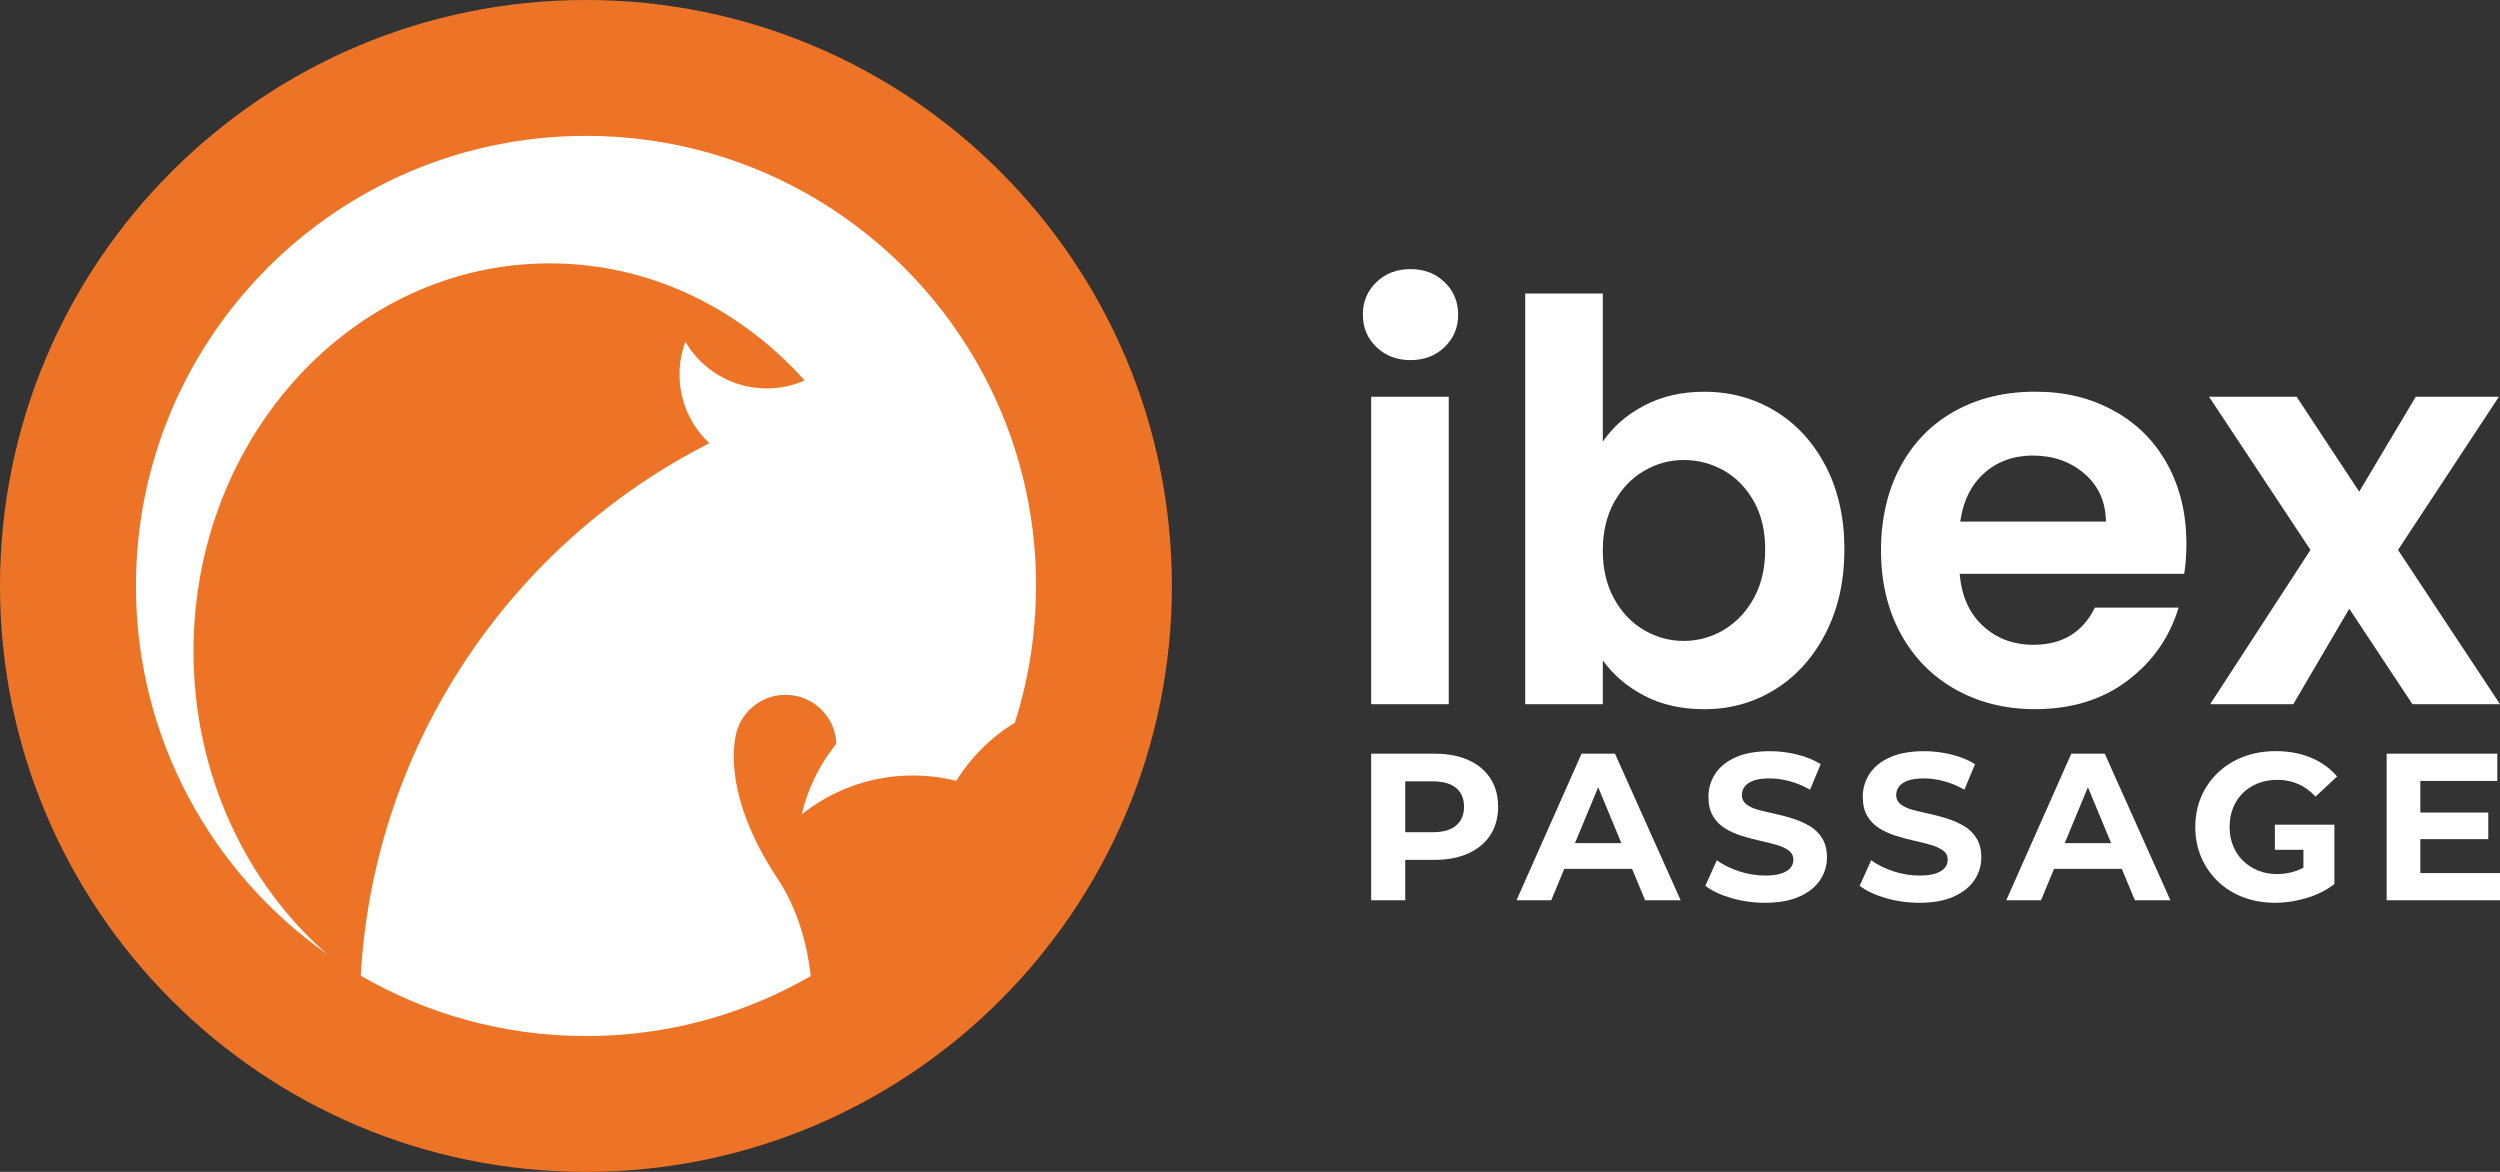 <svg xmlns="http://www.w3.org/2000/svg" width="288" height="135" viewBox="0 0 288 135" fill="none"><rect x="0" y="0" width="288" height="135" fill="#333333" stroke="none"/><g clip-path="url(#clip0_6022_13)"><path d="M67.5 135C104.779 135 135 104.779 135 67.5C135 30.221 104.779 0 67.5 0C30.221 0 0 30.221 0 67.5C0 104.779 30.221 135 67.5 135Z" fill="#ED7426"></path><path d="M119.349 67.5C119.349 71.403 118.916 75.207 118.1 78.862C117.769 80.352 117.369 81.814 116.912 83.252C114.171 84.927 111.856 87.229 110.16 89.957C108.559 89.551 106.88 89.338 105.151 89.338C104.122 89.338 103.11 89.416 102.122 89.564C98.463 90.103 95.119 91.612 92.357 93.816C92.577 92.888 92.858 91.984 93.2 91.108C93.968 89.131 95.037 87.3 96.351 85.676C96.232 82.545 93.656 80.043 90.492 80.043C87.933 80.043 85.76 81.682 84.961 83.966C84.961 83.966 84.938 84.02 84.907 84.129C84.887 84.18 84.873 84.234 84.86 84.288C84.802 84.481 84.755 84.68 84.725 84.887C84.711 84.941 84.701 84.995 84.697 85.053C84.352 87.073 84.186 91.829 87.984 98.622C88.454 99.461 88.986 100.331 89.585 101.235C90.746 102.985 91.592 104.87 92.201 106.765C92.817 108.684 93.193 110.617 93.403 112.431C90.925 113.863 88.319 115.095 85.605 116.107C80.314 118.077 74.615 119.211 68.668 119.339C68.282 119.349 67.893 119.353 67.507 119.353C58.05 119.353 49.189 116.821 41.557 112.401C43.083 85.564 59.005 62.582 81.722 51.057C79.603 49.084 78.28 46.265 78.28 43.141C78.28 41.814 78.517 40.541 78.957 39.367C80.835 42.586 84.325 44.745 88.319 44.745C89.873 44.745 91.355 44.417 92.692 43.824C89.544 40.315 85.875 37.363 81.817 35.129C80.426 34.361 78.994 33.681 77.519 33.085C73.095 31.311 68.312 30.34 63.32 30.34C40.66 30.34 22.291 50.347 22.291 75.028C22.291 89.138 28.299 101.726 37.678 109.913C24.359 100.527 15.661 85.029 15.661 67.5C15.661 38.866 38.873 15.651 67.51 15.651C87.348 15.651 104.579 26.79 113.298 43.154C117.166 50.411 119.36 58.7 119.36 67.5H119.349Z" fill="white"></path></g><g clip-path="url(#clip1_6022_13)"><path d="M158.564 39.983C157.521 38.981 157 37.734 157 36.242C157 34.751 157.521 33.504 158.564 32.502C159.606 31.503 160.915 31 162.49 31C164.065 31 165.372 31.503 166.416 32.502C167.457 33.504 167.98 34.751 167.98 36.242C167.98 37.734 167.457 38.981 166.416 39.983C165.372 40.985 164.065 41.485 162.49 41.485C160.915 41.485 159.606 40.985 158.564 39.983ZM166.896 45.704V81.122H157.958V45.704H166.896Z" fill="white"></path><path d="M189.398 46.727C191.419 45.663 193.729 45.129 196.324 45.129C199.346 45.129 202.08 45.876 204.527 47.367C206.974 48.858 208.909 50.978 210.336 53.727C211.761 56.476 212.475 59.663 212.475 63.285C212.475 66.907 211.761 70.116 210.336 72.908C208.909 75.7 206.974 77.863 204.527 79.397C202.08 80.931 199.346 81.7 196.324 81.7C193.686 81.7 191.376 81.176 189.398 80.133C187.418 79.091 185.832 77.736 184.644 76.073V81.122H175.705V33.813H184.644V50.882C185.792 49.178 187.378 47.792 189.398 46.727ZM202.04 57.755C201.168 56.2 200.016 55.017 198.592 54.208C197.167 53.4 195.624 52.994 193.963 52.994C192.302 52.994 190.823 53.41 189.398 54.241C187.971 55.071 186.822 56.277 185.95 57.852C185.078 59.429 184.641 61.283 184.641 63.414C184.641 65.545 185.076 67.399 185.95 68.977C186.822 70.554 187.971 71.758 189.398 72.588C190.823 73.418 192.345 73.835 193.963 73.835C195.581 73.835 197.164 73.41 198.592 72.556C200.016 71.704 201.165 70.489 202.04 68.912C202.912 67.335 203.349 65.459 203.349 63.285C203.349 61.111 202.912 59.311 202.04 57.755Z" fill="white"></path><path d="M251.611 66.099H225.755C225.967 68.657 226.86 70.659 228.436 72.107C230.011 73.558 231.948 74.281 234.245 74.281C237.564 74.281 239.926 72.854 241.332 69.998H250.973C249.95 73.408 247.994 76.21 245.099 78.403C242.204 80.598 238.651 81.695 234.438 81.695C231.033 81.695 227.979 80.939 225.277 79.424C222.575 77.911 220.466 75.769 218.958 72.999C217.447 70.229 216.693 67.031 216.693 63.409C216.693 59.787 217.437 56.527 218.928 53.754C220.418 50.984 222.503 48.853 225.186 47.362C227.867 45.87 230.952 45.123 234.443 45.123C237.934 45.123 240.816 45.849 243.478 47.297C246.137 48.745 248.204 50.804 249.671 53.467C251.139 56.13 251.874 59.188 251.874 62.64C251.874 63.919 251.788 65.07 251.619 66.093L251.611 66.099ZM242.609 60.088C242.566 57.785 241.737 55.941 240.119 54.558C238.501 53.174 236.52 52.48 234.181 52.48C231.967 52.48 230.105 53.152 228.594 54.493C227.083 55.837 226.157 57.702 225.817 60.088H242.606H242.609Z" fill="white"></path><path d="M277.913 81.122L270.636 70.127L264.188 81.122H254.611L266.166 63.35L254.483 45.706H264.569L271.782 56.638L278.294 45.706H287.871L276.252 63.35L288 81.122H277.913Z" fill="white"></path><path d="M157.958 103.712V86.824H165.257C166.767 86.824 168.066 87.069 169.161 87.56C170.253 88.052 171.096 88.754 171.691 89.67C172.284 90.586 172.582 91.672 172.582 92.927C172.582 94.181 172.284 95.288 171.691 96.197C171.096 97.105 170.253 97.809 169.161 98.309C168.069 98.806 166.767 99.056 165.257 99.056H160.102L161.884 97.296V103.712H157.958ZM161.884 97.728L160.102 95.872H165.042C166.231 95.872 167.13 95.614 167.741 95.1C168.35 94.585 168.656 93.862 168.656 92.929C168.656 91.997 168.35 91.277 167.741 90.772C167.13 90.264 166.231 90.011 165.042 90.011H160.102L161.884 88.154V97.731V97.728Z" fill="white"></path><path d="M174.702 103.712L182.194 86.824H186.047L193.611 103.712H189.517L183.326 88.802H184.893L178.703 103.712H174.705H174.702ZM178.483 100.093L179.47 97.126H188.191L189.203 100.093H178.483Z" fill="white"></path><path d="M203.344 104C201.994 104 200.698 103.82 199.453 103.457C198.208 103.094 197.21 102.624 196.453 102.046L197.779 99.104C198.484 99.62 199.335 100.042 200.333 100.37C201.329 100.7 202.332 100.864 203.344 100.864C204.114 100.864 204.736 100.784 205.211 100.622C205.686 100.461 206.035 100.249 206.258 99.983C206.483 99.717 206.596 99.408 206.596 99.053C206.596 98.604 206.419 98.244 206.065 97.981C205.71 97.715 205.241 97.5 204.656 97.331C204.068 97.161 203.43 97.003 202.74 96.85C202.05 96.697 201.355 96.511 200.655 96.293C199.957 96.076 199.313 95.788 198.728 95.425C198.141 95.063 197.677 94.59 197.33 94.001C196.984 93.416 196.813 92.679 196.813 91.795C196.813 90.831 197.07 89.949 197.583 89.154C198.098 88.359 198.879 87.722 199.931 87.249C200.982 86.776 202.303 86.537 203.894 86.537C204.954 86.537 206 86.666 207.036 86.924C208.072 87.181 208.976 87.55 209.746 88.033L208.517 90.976C207.763 90.54 206.982 90.215 206.18 89.998C205.378 89.78 204.605 89.672 203.867 89.672C203.129 89.672 202.477 89.756 202.013 89.925C201.546 90.094 201.205 90.323 200.988 90.613C200.77 90.903 200.663 91.226 200.663 91.578C200.663 92.029 200.84 92.389 201.192 92.663C201.546 92.937 202.01 93.15 202.59 93.303C203.169 93.456 203.811 93.609 204.516 93.76C205.222 93.913 205.922 94.101 206.612 94.326C207.302 94.552 207.938 94.837 208.514 95.184C209.094 95.53 209.561 95.995 209.923 96.584C210.285 97.169 210.465 97.898 210.465 98.766C210.465 99.714 210.202 100.582 209.682 101.372C209.158 102.159 208.37 102.796 207.31 103.277C206.25 103.761 204.924 104 203.336 104H203.344Z" fill="white"></path><path d="M221.123 104C219.774 104 218.478 103.82 217.233 103.457C215.988 103.094 214.989 102.624 214.233 102.046L215.558 99.104C216.264 99.62 217.115 100.042 218.113 100.37C219.108 100.7 220.112 100.864 221.123 100.864C221.894 100.864 222.516 100.784 222.991 100.622C223.466 100.461 223.815 100.249 224.038 99.983C224.263 99.717 224.376 99.408 224.376 99.053C224.376 98.604 224.199 98.244 223.844 97.981C223.49 97.715 223.021 97.5 222.436 97.331C221.848 97.161 221.209 97.003 220.52 96.85C219.83 96.697 219.135 96.511 218.435 96.293C217.737 96.076 217.093 95.788 216.508 95.425C215.92 95.063 215.456 94.59 215.11 94.001C214.764 93.416 214.592 92.679 214.592 91.795C214.592 90.831 214.85 89.949 215.362 89.154C215.878 88.359 216.658 87.722 217.71 87.249C218.762 86.776 220.082 86.537 221.674 86.537C222.733 86.537 223.78 86.666 224.816 86.924C225.851 87.181 226.756 87.55 227.526 88.033L226.297 90.976C225.543 90.54 224.762 90.215 223.96 89.998C223.157 89.78 222.385 89.672 221.647 89.672C220.909 89.672 220.257 89.756 219.793 89.925C219.326 90.094 218.985 90.323 218.767 90.613C218.55 90.903 218.443 91.226 218.443 91.578C218.443 92.029 218.62 92.389 218.971 92.663C219.326 92.937 219.79 93.15 220.369 93.303C220.949 93.456 221.59 93.609 222.296 93.76C223.002 93.913 223.702 94.101 224.392 94.326C225.081 94.552 225.717 94.837 226.294 95.184C226.874 95.53 227.341 95.995 227.703 96.584C228.065 97.169 228.245 97.898 228.245 98.766C228.245 99.714 227.982 100.582 227.461 101.372C226.938 102.159 226.149 102.796 225.089 103.277C224.029 103.761 222.704 104 221.115 104H221.123Z" fill="white"></path><path d="M231.122 103.712L238.613 86.824H242.467L250.031 103.712H245.936L239.746 88.802H241.313L235.122 103.712H231.124H231.122ZM234.902 100.093L235.89 97.126H244.611L245.622 100.093H234.902Z" fill="white"></path><path d="M262.103 104C260.77 104 259.541 103.788 258.416 103.36C257.292 102.933 256.321 102.326 255.502 101.539C254.684 100.751 254.045 99.827 253.586 98.766C253.127 97.704 252.899 96.538 252.899 95.267C252.899 93.996 253.127 92.83 253.586 91.768C254.043 90.707 254.689 89.783 255.526 88.993C256.361 88.205 257.34 87.598 258.465 87.171C259.589 86.746 260.826 86.531 262.176 86.531C263.67 86.531 265.015 86.781 266.211 87.278C267.408 87.778 268.417 88.501 269.235 89.449L266.753 91.766C266.128 91.107 265.452 90.618 264.73 90.307C264.008 89.995 263.211 89.836 262.345 89.836C261.542 89.836 260.804 89.971 260.128 90.234C259.455 90.5 258.87 90.874 258.381 91.355C257.89 91.838 257.515 92.408 257.249 93.066C256.983 93.727 256.852 94.458 256.852 95.262C256.852 96.065 256.983 96.753 257.249 97.422C257.515 98.088 257.89 98.663 258.381 99.147C258.87 99.628 259.449 100.007 260.115 100.281C260.78 100.555 261.516 100.692 262.318 100.692C263.12 100.692 263.839 100.563 264.572 100.305C265.302 100.047 266.013 99.623 266.705 99.026L268.922 101.85C267.99 102.557 266.922 103.092 265.718 103.455C264.513 103.817 263.308 103.997 262.103 103.997V104ZM265.355 101.348V95.004H268.922V101.856L265.355 101.348ZM268.401 97.898H262.066V94.998H268.908L268.401 97.898Z" fill="white"></path><path d="M278.82 100.577H288V103.712H274.943V86.824H287.689V89.96H278.823V100.574L278.82 100.577ZM278.533 93.604H286.65V96.667H278.533V93.604Z" fill="white"></path></g><defs><clipPath id="clip0_6022_13"><rect width="135" height="135" fill="white"></rect></clipPath><clipPath id="clip1_6022_13"><rect width="131" height="73" fill="white" transform="translate(157 31)"></rect></clipPath></defs></svg>